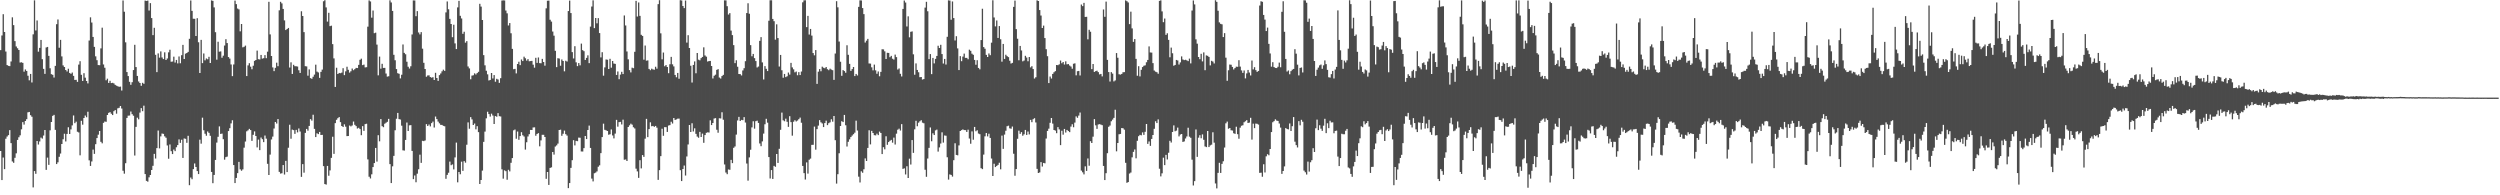 <?xml version="1.0" encoding="UTF-8"?>
<svg xmlns="http://www.w3.org/2000/svg" width="1920" height="150">
  <path d="M0 38.478h1v77.469H0zM1 27.214h1v111.056H1zM2 10.910h1v110.072H2zM3 24.595h1v105.305H3zM4 39.560h1v66.991H4zM5 49.984h1v54.864H5zM6 50.599h1v53.208H6zM7 50.780h1v49.179H7zM8 47.217h1v62.734H8zM9 13.330h1v110.669H9zM10 19.284h1v105.757H10zM11 31.589h1v89.582H11zM12 35.665h1v82.111H12zM13 37.079h1v70.375H13zM14 38.384h1v67.061H14zM15 48.052h1v55.902H15zM16 47.837h1v51.497H16zM17 48.282h1v45.514H17zM18 55.037h1v40.641H18zM19 53.340h1v39.567H19zM20 54.462h1v37.075H20zM21 58.146h1v28.149H21zM22 61.715h1v24.274H22zM23 56.795h1v31.659H23zM24 63.348h1v26.320H24zM25 26.378h1v117.553H25zM26 0.253h1v131.119H26zM27 23.374h1v110.110H27zM28 15.708h1v92.570H28zM29 39.686h1v71.295H29zM30 36.764h1v71.879H30zM31 30.668h1v75.010H31zM32 45.451h1v60.981H32zM33 52.904h1v51.185H33zM34 56.753h1v43.108H34zM35 36.467h1v94.003H35zM36 36.034h1v85.006H36zM37 42.911h1v83.726H37zM38 52.428h1v47.642H38zM39 56.997h1v36.688H39zM40 57.464h1v31.501H40zM41 59.572h1v28.640H41zM42 50.571h1v49.182H42zM43 18.605h1v107.409H43zM44 14.932h1v109.739H44zM45 36.660h1v83.749H45zM46 30.595h1v87.314H46zM47 43.333h1v67.249H47zM48 50.222h1v56.748H48zM49 51.440h1v51.282H49zM50 53.770h1v54.861H50zM51 54.909h1v47.953H51zM52 52.791h1v44.972H52zM53 56.025h1v46.884H53zM54 56.680h1v42.683H54zM55 55.729h1v40.587H55zM56 58.275h1v30.390H56zM57 61.407h1v33.205H57zM58 61.291h1v32.141H58zM59 62.871h1v38.293H59zM60 49.596h1v52.131H60zM61 46.993h1v72.306H61zM62 57.450h1v35.325H62zM63 62.157h1v33.598H63zM64 56.195h1v34.453H64zM65 59.635h1v29.082H65zM66 62.204h1v27.852H66zM67 64.063h1v21.745H67zM68 31.139h1v91.987H68zM69 13.329h1v114.128H69zM70 17.308h1v106.697H70zM71 28.373h1v86.527H71zM72 35.995h1v82.178H72zM73 43.254h1v67.469H73zM74 46.213h1v59.823H74zM75 49.994h1v53.419H75zM76 50.064h1v50.559H76zM77 37.179h1v71.715H77zM78 21.251h1v88.836H78zM79 49.509h1v44.834H79zM80 52.026h1v41.315H80zM81 61.641h1v31.904H81zM82 60.423h1v27.911H82zM83 63.691h1v23.007H83zM84 62.051h1v24.077H84zM85 63.818h1v23.552H85zM86 63.568h1v24.783H86zM87 64.054h1v21.332H87zM88 65.191h1v19.365H88zM89 65.793h1v21.488H89zM90 66.262h1v16.959H90zM91 66.659h1v16.137H91zM92 66.522h1v14.891H92zM93 69.537h1v13.831H93zM94 0.369h1v130.731H94zM95 9.009h1v124.343H95zM96 32.494h1v92.869H96zM97 55.358h1v35.211H97zM98 58.400h1v30.415H98zM99 62.834h1v25.900H99zM100 65.129h1v20.542H100zM101 63.131h1v24.589H101zM102 53.821h1v35.066H102zM103 34.423h1v85.050H103zM104 51.487h1v45.963H104zM105 58.310h1v32.062H105zM106 62.578h1v29.059H106zM107 63.753h1v22.747H107zM108 65.918h1v17.150H108zM109 63.590h1v21.824H109zM110 64.379h1v16.775H110zM111 0.468h1v133.222H111zM112 0.719h1v138.170H112zM113 0.440h1v139.090H113zM114 8.076h1v128.124H114zM115 2.392h1v132.020H115zM116 13.884h1v116.651H116zM117 26.998h1v100.335H117zM118 21.364h1v96.785H118zM119 42.108h1v79.649H119zM120 55.390h1v58.397H120zM121 41.025h1v59.214H121zM122 44.279h1v69.694H122zM123 39.454h1v65.308H123zM124 44.143h1v58.397H124zM125 45.341h1v57.480H125zM126 40.210h1v64.510H126zM127 46.072h1v59.714H127zM128 44.892h1v66.815H128zM129 40.189h1v81.704H129zM130 38.180h1v72.775H130zM131 47.433h1v68.676H131zM132 47.270h1v71.061H132zM133 43.509h1v71.354H133zM134 48.003h1v68.049H134zM135 46.014h1v67.066H135zM136 48.695h1v62.709H136zM137 43.342h1v63.731H137zM138 48.573h1v61.133H138zM139 42.401h1v64.921H139zM140 34.440h1v86.859H140zM141 45.313h1v61.022H141zM142 41.241h1v65.365H142zM143 40.707h1v68.981H143zM144 39.858h1v64.436H144zM145 29.784h1v112.447H145zM146 0.338h1v136.000H146zM147 8.324h1v129.326H147zM148 14.375h1v115.537H148zM149 14.441h1v111.124H149zM150 27.642h1v100.602H150zM151 13.959h1v117.418H151zM152 32.455h1v101.235H152zM153 56.086h1v51.164H153zM154 30.630h1v79.689H154zM155 48.472h1v41.898H155zM156 41.074h1v58.947H156zM157 46.337h1v56.372H157zM158 44.883h1v59.363H158zM159 45.507h1v55.452H159zM160 43.628h1v58.413H160zM161 48.370h1v55.911H161zM162 0.287h1v131.775H162zM163 0.646h1v140.043H163zM164 5.698h1v128.657H164zM165 24.715h1v98.104H165zM166 45.833h1v63.676H166zM167 32.044h1v73.026H167zM168 39.664h1v57.397H168zM169 39.488h1v63.378H169zM170 44.315h1v58.300H170zM171 42.735h1v64.185H171zM172 34.969h1v87.650H172zM173 30.113h1v90.540H173zM174 33.054h1v87.240H174zM175 43.818h1v56.829H175zM176 45.004h1v53.442H176zM177 49.503h1v45.290H177zM178 58.478h1v33.906H178zM179 49.517h1v77.244H179zM180 0.450h1v140.147H180zM181 3.172h1v133.461H181zM182 6.566h1v126.378H182zM183 7.208h1v117.117H183zM184 24.072h1v105.995H184zM185 18.439h1v112.700H185zM186 36.363h1v93.726H186zM187 35.884h1v77.509H187zM188 35.033h1v73.679H188zM189 58.411h1v42.443H189zM190 50.202h1v49.896H190zM191 48.513h1v50.440H191zM192 51.183h1v48.703H192zM193 53.216h1v54.994H193zM194 50.467h1v53.036H194zM195 46.744h1v54.193H195zM196 46.057h1v58.398H196zM197 38.844h1v74.375H197zM198 45.450h1v61.767H198zM199 45.652h1v69.644H199zM200 42.197h1v63.410H200zM201 45.004h1v61.882H201zM202 44.697h1v64.443H202zM203 42.329h1v61.735H203zM204 44.683h1v61.796H204zM205 39.689h1v86.085H205zM206 1.383h1v133.014H206zM207 26.394h1v92.324H207zM208 43.022h1v64.101H208zM209 51.751h1v53.151H209zM210 54.610h1v44.107H210zM211 52.048h1v41.654H211zM212 48.140h1v46.728H212zM213 50.817h1v40.611H213zM214 7.957h1v124.017H214zM215 1.385h1v131.948H215zM216 2.611h1v130.450H216zM217 6.865h1v119.913H217zM218 15.652h1v118.407H218zM219 23.096h1v100.453H219zM220 22.293h1v109.858H220zM221 21.450h1v92.005H221zM222 51.881h1v43.937H222zM223 47.888h1v58.651H223zM224 56.765h1v42.784H224zM225 49.779h1v50.177H225zM226 50.821h1v51.967H226zM227 50.889h1v48.838H227zM228 51.113h1v50.544H228zM229 53.953h1v44.722H229zM230 55.995h1v45.026H230zM231 8.661h1v127.187H231zM232 12.294h1v113.743H232zM233 24.670h1v107.936H233zM234 50.843h1v51.221H234zM235 50.978h1v48.046H235zM236 58.094h1v42.241H236zM237 53.284h1v43.431H237zM238 60.002h1v31.470H238zM239 60.497h1v32.110H239zM240 58.948h1v29.144H240zM241 57.278h1v41.705H241zM242 49.686h1v55.604H242zM243 54.989h1v47.416H243zM244 55.640h1v47.386H244zM245 59.818h1v41.505H245zM246 55.214h1v48.471H246zM247 53.449h1v50.138H247zM248 0.949h1v126.623H248zM249 0.161h1v141.195H249zM250 5.691h1v136.092H250zM251 16.607h1v110.848H251zM252 9.812h1v125.174H252zM253 20.059h1v110.819H253zM254 19.707h1v101.554H254zM255 33.907h1v71.085H255zM256 44.842h1v73.343H256zM257 66.742h1v27.835H257zM258 52.027h1v39.970H258zM259 56.843h1v33.925H259zM260 56.019h1v33.865H260zM261 56.229h1v37.566H261zM262 55.773h1v40.975H262zM263 52.388h1v45.138H263zM264 57.681h1v37.816H264zM265 54.799h1v42.477H265zM266 51.252h1v53.275H266zM267 53.595h1v50.857H267zM268 55.770h1v40.626H268zM269 54.720h1v42.331H269zM270 52.614h1v43.757H270zM271 53.919h1v39.429H271zM272 53.091h1v42.753H272zM273 52.112h1v44.751H273zM274 52.298h1v46.413H274zM275 49.821h1v48.316H275zM276 45.922h1v53.179H276zM277 45.039h1v58.796H277zM278 50.042h1v46.821H278zM279 49.606h1v50.885H279zM280 51.741h1v43.574H280zM281 51.598h1v43.440H281zM282 20.505h1v101.933H282zM283 0.313h1v135.416H283zM284 1.140h1v135.924H284zM285 13.574h1v120.312H285zM286 8.101h1v120.188H286zM287 25.489h1v99.769H287zM288 25.066h1v88.556H288zM289 34.232h1v89.893H289zM290 57.856h1v45.954H290zM291 43.451h1v65.070H291zM292 52.761h1v38.671H292zM293 48.981h1v47.918H293zM294 52.171h1v45.509H294zM295 52.100h1v42.942H295zM296 56.466h1v37.815H296zM297 58.840h1v34.687H297zM298 58.547h1v32.761H298zM299 0.249h1v125.813H299zM300 1.891h1v138.717H300zM301 8.394h1v119.363H301zM302 42.081h1v77.638H302zM303 46.272h1v53.789H303zM304 53.027h1v38.150H304zM305 56.210h1v30.504H305zM306 56.681h1v34.788H306zM307 60.189h1v31.621H307zM308 57.418h1v39.093H308zM309 34.142h1v81.313H309zM310 40.616h1v75.063H310zM311 41.684h1v65.773H311zM312 47.418h1v46.672H312zM313 51.257h1v49.369H313zM314 52.653h1v43.606H314zM315 50.886h1v45.196H315zM316 26.480h1v89.444H316zM317 0.285h1v137.268H317zM318 0.353h1v134.409H318zM319 12.437h1v127.540H319zM320 8.541h1v124.839H320zM321 24.915h1v105.081H321zM322 26.427h1v92.336H322zM323 24.698h1v100.400H323zM324 37.378h1v70.748H324zM325 48.208h1v60.206H325zM326 53.011h1v54.864H326zM327 58.957h1v36.386H327zM328 57.950h1v38.814H328zM329 57.842h1v37.795H329zM330 59.200h1v37.878H330zM331 59.640h1v34.904H331zM332 59.264h1v34.137H332zM333 61.428h1v36.500H333zM334 55.899h1v33.585H334zM335 59.901h1v31.553H335zM336 62.085h1v31.311H336zM337 57.725h1v37.019H337zM338 56.412h1v39.505H338zM339 54.783h1v41.147H339zM340 53.499h1v43.144H340zM341 54.430h1v42.524H341zM342 9.517h1v127.817H342zM343 1.139h1v133.153H343zM344 7.093h1v125.548H344zM345 14.466h1v109.637H345zM346 18.444h1v108.427H346zM347 28.565h1v97.684H347zM348 18.991h1v111.119H348zM349 33.311h1v87.574H349zM350 37.688h1v71.820H350zM351 5.663h1v134.377H351zM352 0.671h1v131.412H352zM353 12.154h1v121.683H353zM354 14.201h1v109.938H354zM355 25.982h1v105.262H355zM356 24.396h1v99.371H356zM357 32.772h1v92.145H357zM358 31.583h1v79.584H358zM359 51.055h1v42.955H359zM360 52.519h1v46.373H360zM361 60.881h1v29.096H361zM362 58.083h1v33.593H362zM363 57.817h1v38.181H363zM364 56.333h1v38.535H364zM365 57.188h1v42.131H365zM366 56.137h1v40.764H366zM367 55.142h1v46.328H367zM368 2.905h1v138.391H368zM369 5.062h1v133.200H369zM370 15.361h1v115.675H370zM371 42.358h1v66.613H371zM372 50.153h1v50.897H372zM373 54.344h1v36.531H373zM374 57.093h1v28.700H374zM375 61.804h1v25.796H375zM376 61.373h1v28.160H376zM377 56.044h1v31.231H377zM378 60.254h1v28.476H378zM379 57.648h1v37.584H379zM380 62.752h1v26.387H380zM381 60.496h1v29.152H381zM382 61.055h1v25.823H382zM383 63.626h1v25.597H383zM384 60.042h1v29.390H384zM385 0.389h1v129.645H385zM386 0.232h1v137.010H386zM387 0.351h1v130.480H387zM388 8.068h1v123.420H388zM389 10.258h1v127.792H389zM390 19.558h1v110.834H390zM391 17.714h1v113.929H391zM392 25.524h1v99.511H392zM393 37.532h1v83.852H393zM394 53.167h1v46.937H394zM395 52.908h1v46.586H395zM396 56.380h1v50.173H396zM397 49.133h1v51.860H397zM398 47.405h1v59.937H398zM399 49.998h1v54.516H399zM400 45.663h1v55.891H400zM401 46.915h1v56.971H401zM402 43.505h1v61.341H402zM403 44.746h1v70.144H403zM404 46.559h1v62.716H404zM405 45.432h1v59.396H405zM406 47.076h1v56.001H406zM407 46.899h1v52.899H407zM408 46.751h1v53.095H408zM409 49.650h1v48.221H409zM410 51.968h1v45.845H410zM411 44.376h1v59.846H411zM412 48.267h1v54.606H412zM413 44.122h1v58.101H413zM414 48.475h1v63.884H414zM415 48.571h1v59.251H415zM416 45.225h1v58.307H416zM417 47.612h1v55.930H417zM418 50.447h1v54.788H418zM419 6.391h1v130.917H419zM420 0.566h1v131.521H420zM421 0.476h1v141.572H421zM422 15.145h1v113.827H422zM423 16.615h1v111.914H423zM424 24.206h1v92.540H424zM425 27.411h1v91.343H425zM426 39.029h1v73.504H426zM427 51.574h1v60.098H427zM428 44.707h1v65.586H428zM429 44.970h1v54.846H429zM430 50.502h1v49.104H430zM431 45.688h1v58.622H431zM432 46.842h1v55.866H432zM433 54.800h1v45.496H433zM434 46.652h1v56.435H434zM435 47.280h1v56.843H435zM436 8.524h1v135.962H436zM437 0.456h1v140.144H437zM438 10.052h1v118.877H438zM439 40.035h1v83.000H439zM440 44.880h1v62.811H440zM441 35.457h1v76.190H441zM442 47.856h1v60.306H442zM443 50.776h1v57.657H443zM444 48.419h1v57.276H444zM445 50.184h1v55.574H445zM446 33.498h1v82.822H446zM447 38.494h1v77.861H447zM448 39.341h1v74.420H448zM449 46.038h1v58.428H449zM450 44.424h1v62.356H450zM451 42.518h1v57.345H451zM452 48.477h1v48.001H452zM453 20.451h1v93.151H453zM454 5.041h1v132.114H454zM455 0.238h1v139.098H455zM456 21.584h1v111.480H456zM457 13.849h1v118.684H457zM458 17.914h1v113.733H458zM459 13.928h1v114.134H459zM460 25.372h1v101.589H460zM461 44.103h1v73.486H461zM462 40.073h1v65.206H462zM463 58.099h1v36.862H463zM464 51.784h1v47.883H464zM465 45.687h1v54.426H465zM466 45.873h1v54.746H466zM467 53.009h1v50.468H467zM468 45.139h1v57.955H468zM469 51.961h1v47.459H469zM470 46.867h1v57.147H470zM471 48.769h1v57.525H471zM472 49.066h1v53.524H472zM473 57.569h1v34.503H473zM474 54.890h1v42.379H474zM475 60.824h1v32.987H475zM476 57.280h1v36.307H476zM477 55.133h1v40.440H477zM478 56.893h1v35.016H478zM479 11.888h1v110.783H479zM480 19.566h1v102.906H480zM481 39.543h1v84.124H481zM482 45.583h1v51.953H482zM483 53.852h1v42.413H483zM484 55.582h1v39.385H484zM485 51.991h1v43.741H485zM486 52.373h1v45.372H486zM487 39.771h1v58.894H487zM488 0.667h1v128.872H488zM489 12.690h1v118.966H489zM490 1.916h1v134.686H490zM491 12.180h1v110.870H491zM492 26.731h1v102.606H492zM493 27.606h1v91.506H493zM494 45.828h1v74.638H494zM495 34.953h1v71.520H495zM496 46.572h1v44.727H496zM497 46.362h1v58.963H497zM498 52.936h1v46.213H498zM499 53.930h1v40.030H499zM500 52.721h1v44.257H500zM501 53.277h1v43.439H501zM502 53.573h1v43.878H502zM503 51.241h1v45.480H503zM504 52.732h1v45.295H504zM505 3.194h1v134.941H505zM506 0.169h1v130.493H506zM507 25.595h1v94.292H507zM508 45.574h1v53.275H508zM509 40.320h1v63.962H509zM510 50.880h1v46.757H510zM511 49.996h1v47.709H511zM512 51.443h1v49.905H512zM513 56.197h1v40.218H513zM514 49.345h1v46.753H514zM515 43.656h1v49.821H515zM516 49.409h1v45.446H516zM517 51.006h1v39.600H517zM518 57.548h1v34.548H518zM519 59.364h1v32.309H519zM520 56.036h1v35.085H520zM521 60.448h1v30.617H521zM522 0.176h1v130.537H522zM523 0.350h1v138.732H523zM524 4.607h1v125.192H524zM525 6.238h1v120.901H525zM526 0.417h1v134.396H526zM527 32.727h1v87.455H527zM528 27.056h1v83.896H528zM529 36.882h1v59.127H529zM530 50.509h1v50.880H530zM531 63.375h1v31.312H531zM532 49.861h1v51.096H532zM533 47.143h1v51.399H533zM534 56.260h1v46.569H534zM535 40.722h1v64.184H535zM536 45.831h1v59.957H536zM537 46.349h1v54.943H537zM538 44.660h1v60.537H538zM539 43.707h1v58.912H539zM540 36.338h1v73.350H540zM541 42.614h1v61.114H541zM542 43.531h1v58.482H542zM543 47.253h1v54.366H543zM544 46.915h1v54.891H544zM545 46.775h1v45.630H545zM546 50.709h1v45.363H546zM547 60.258h1v34.206H547zM548 58.172h1v32.854H548zM549 57.346h1v33.361H549zM550 53.676h1v45.980H550zM551 53.087h1v48.877H551zM552 59.527h1v31.318H552zM553 60.300h1v30.661H553zM554 58.433h1v27.789H554zM555 57.473h1v34.478H555zM556 0.262h1v126.025H556zM557 0.316h1v132.191H557zM558 4.751h1v129.009H558zM559 11.166h1v118.971H559zM560 10.103h1v120.291H560zM561 23.524h1v99.248H561zM562 26.963h1v98.326H562zM563 34.685h1v78.833H563zM564 48.469h1v63.999H564zM565 46.263h1v57.092H565zM566 51.249h1v41.264H566zM567 56.819h1v32.939H567zM568 56.918h1v35.988H568zM569 57.939h1v34.143H569zM570 54.137h1v38.171H570zM571 52.353h1v37.594H571zM572 47.022h1v47.100H572zM573 10.035h1v115.537H573zM574 2.508h1v136.225H574zM575 10.569h1v110.298H575zM576 34.671h1v80.327H576zM577 43.216h1v54.637H577zM578 41.425h1v51.701H578zM579 44.641h1v54.172H579zM580 46.892h1v46.204H580zM581 51.830h1v40.865H581zM582 51.078h1v43.314H582zM583 31.394h1v78.789H583zM584 28.518h1v83.761H584zM585 47.907h1v60.698H585zM586 61.025h1v41.560H586zM587 50.773h1v44.678H587zM588 52.849h1v38.397H588zM589 54.590h1v39.634H589zM590 15.947h1v104.655H590zM591 0.228h1v136.818H591zM592 0.227h1v130.399H592zM593 14.557h1v122.889H593zM594 16.260h1v111.122H594zM595 30.464h1v97.660H595zM596 18.712h1v99.563H596zM597 29.246h1v95.909H597zM598 51.116h1v63.180H598zM599 42.205h1v57.485H599zM600 53.939h1v32.561H600zM601 59.718h1v32.698H601zM602 56.796h1v36.321H602zM603 59.245h1v31.906H603zM604 58.586h1v34.942H604zM605 55.732h1v41.719H605zM606 57.294h1v31.972H606zM607 48.265h1v45.515H607zM608 51.778h1v52.424H608zM609 53.254h1v40.251H609zM610 55.539h1v36.772H610zM611 54.916h1v38.351H611zM612 57.821h1v34.773H612zM613 55.387h1v36.166H613zM614 57.626h1v32.697H614zM615 54.961h1v39.303H615zM616 1.776h1v125.652H616zM617 0.265h1v132.679H617zM618 0.218h1v137.680H618zM619 20.818h1v103.921H619zM620 12.170h1v121.144H620zM621 26.500h1v96.179H621zM622 22.207h1v99.600H622zM623 27.323h1v83.918H623zM624 40.772h1v70.419H624zM625 42.487h1v54.723H625zM626 38.465h1v76.481H626zM627 64.414h1v34.767H627zM628 55.019h1v41.439H628zM629 53.055h1v39.186H629zM630 54.737h1v39.218H630zM631 51.182h1v43.645H631zM632 52.021h1v45.575H632zM633 52.410h1v42.081H633zM634 51.437h1v41.248H634zM635 53.127h1v42.965H635zM636 53.927h1v40.668H636zM637 52.751h1v41.223H637zM638 53.469h1v38.105H638zM639 53.906h1v39.511H639zM640 61.349h1v27.752H640zM641 41.121h1v66.538H641zM642 0.942h1v140.047H642zM643 5.606h1v128.159H643zM644 31.914h1v85.783H644zM645 47.418h1v49.357H645zM646 58.220h1v34.848H646zM647 53.787h1v39.938H647zM648 54.598h1v33.670H648zM649 55.881h1v40.346H649zM650 34.757h1v77.794H650zM651 42.078h1v66.814H651zM652 49.067h1v57.952H652zM653 54.427h1v50.836H653zM654 53.065h1v51.008H654zM655 51.438h1v51.633H655zM656 58.436h1v43.465H656zM657 56.764h1v35.915H657zM658 57.949h1v42.302H658zM659 5.254h1v130.409H659zM660 0.252h1v139.898H660zM661 0.333h1v131.248H661zM662 6.181h1v126.498H662zM663 10.835h1v119.185H663zM664 32.640h1v89.008H664zM665 31.221h1v92.419H665zM666 29.828h1v83.797H666zM667 48.732h1v51.306H667zM668 48.840h1v62.072H668zM669 51.694h1v48.800H669zM670 54.004h1v48.162H670zM671 49.635h1v54.179H671zM672 54.005h1v49.989H672zM673 56.605h1v46.031H673zM674 54.877h1v48.895H674zM675 58.566h1v42.480H675zM676 55.197h1v46.968H676zM677 37.819h1v80.491H677zM678 37.947h1v75.100H678zM679 39.425h1v75.258H679zM680 45.300h1v59.351H680zM681 40.574h1v70.635H681zM682 40.665h1v68.445H682zM683 43.907h1v64.206H683zM684 42.885h1v64.552H684zM685 45.118h1v64.434H685zM686 45.780h1v59.892H686zM687 41.922h1v69.066H687zM688 43.878h1v58.789H688zM689 53.378h1v46.234H689zM690 52.560h1v46.244H690zM691 56.659h1v43.595H691zM692 58.700h1v36.625H692zM693 6.855h1v122.834H693zM694 0.411h1v128.859H694zM695 1.922h1v132.089H695zM696 20.313h1v107.381H696zM697 12.527h1v124.168H697zM698 28.694h1v93.148H698zM699 24.434h1v101.952H699zM700 24.110h1v83.470H700zM701 41.746h1v75.647H701zM702 57.414h1v41.903H702zM703 48.705h1v44.060H703zM704 53.686h1v43.283H704zM705 55.513h1v38.716H705zM706 59.300h1v33.818H706zM707 59.159h1v33.157H707zM708 61.073h1v33.127H708zM709 60.703h1v33.963H709zM710 5.860h1v124.492H710zM711 1.361h1v134.421H711zM712 8.666h1v113.095H712zM713 45.438h1v68.115H713zM714 41.519h1v56.358H714zM715 56.958h1v51.551H715zM716 44.482h1v57.895H716zM717 48.680h1v55.025H717zM718 45.205h1v54.939H718zM719 42.975h1v56.554H719zM720 35.116h1v81.302H720zM721 36.861h1v76.344H721zM722 34.405h1v75.806H722zM723 41.500h1v60.127H723zM724 48.805h1v60.708H724zM725 45.273h1v58.779H725zM726 49.549h1v54.675H726zM727 28.251h1v92.521H727zM728 0.268h1v137.656H728zM729 0.450h1v133.505H729zM730 15.161h1v119.176H730zM731 1.130h1v134.477H731zM732 13.879h1v109.135H732zM733 31.066h1v78.945H733zM734 27.796h1v91.215H734zM735 37.192h1v82.108H735zM736 53.814h1v57.858H736zM737 43.087h1v57.524H737zM738 47.017h1v52.949H738zM739 43.489h1v55.869H739zM740 41.191h1v58.700H740zM741 44.462h1v55.485H741zM742 44.464h1v56.846H742zM743 45.532h1v54.030H743zM744 38.128h1v68.259H744zM745 39.019h1v71.346H745zM746 41.230h1v59.699H746zM747 42.090h1v65.209H747zM748 46.030h1v51.451H748zM749 49.733h1v51.072H749zM750 46.242h1v53.824H750zM751 52.182h1v50.379H751zM752 53.244h1v49.807H752zM753 30.764h1v98.413H753zM754 6.715h1v123.170H754zM755 36.165h1v82.555H755zM756 37.429h1v67.300H756zM757 42.159h1v59.976H757zM758 43.761h1v60.978H758zM759 41.057h1v61.662H759zM760 42.396h1v63.554H760zM761 32.769h1v88.969H761zM762 0.226h1v134.948H762zM763 13.413h1v112.340H763zM764 20.292h1v108.001H764zM765 15.722h1v111.697H765zM766 29.148h1v97.470H766zM767 20.019h1v104.976H767zM768 30.181h1v99.851H768zM769 47.379h1v56.764H769zM770 33.725h1v80.581H770zM771 45.249h1v58.104H771zM772 42.034h1v58.390H772zM773 43.175h1v53.771H773zM774 43.871h1v52.620H774zM775 46.648h1v51.918H775zM776 48.809h1v50.038H776zM777 48.275h1v48.878H777zM778 5.295h1v112.775H778zM779 0.469h1v134.509H779zM780 22.353h1v107.472H780zM781 29.748h1v76.861H781zM782 46.268h1v54.087H782zM783 35.262h1v67.536H783zM784 38.735h1v62.719H784zM785 47.093h1v57.175H785zM786 46.468h1v56.684H786zM787 42.871h1v56.940H787zM788 44.174h1v59.467H788zM789 47.033h1v53.982H789zM790 43.793h1v59.426H790zM791 51.761h1v40.300H791zM792 50.857h1v43.001H792zM793 53.054h1v38.511H793zM794 60.313h1v30.471H794zM795 59.347h1v34.683H795zM796 0.230h1v129.451H796zM797 0.782h1v132.105H797zM798 7.723h1v124.705H798zM799 11.907h1v112.633H799zM800 21.499h1v106.377H800zM801 19.659h1v105.465H801zM802 29.249h1v96.167H802zM803 37.804h1v68.611H803zM804 43.180h1v57.355H804zM805 63.780h1v35.015H805zM806 58.773h1v35.537H806zM807 60.317h1v30.303H807zM808 56.795h1v38.115H808zM809 55.523h1v44.331H809zM810 54.633h1v45.667H810zM811 49.915h1v52.402H811zM812 50.088h1v47.575H812zM813 49.414h1v49.969H813zM814 46.474h1v64.965H814zM815 48.575h1v51.853H815zM816 47.622h1v55.802H816zM817 49.587h1v49.425H817zM818 47.126h1v54.648H818zM819 49.405h1v50.400H819zM820 49.190h1v51.474H820zM821 50.340h1v51.126H821zM822 51.092h1v46.129H822zM823 52.808h1v42.633H823zM824 48.957h1v48.763H824zM825 48.631h1v45.548H825zM826 57.856h1v31.559H826zM827 54.697h1v35.755H827zM828 54.461h1v34.295H828zM829 57.970h1v28.475H829zM830 3.500h1v127.544H830zM831 4.693h1v127.671H831zM832 2.191h1v131.737H832zM833 13.029h1v114.737H833zM834 12.882h1v118.412H834zM835 30.204h1v91.516H835zM836 22.883h1v104.396H836zM837 24.381h1v84.060H837zM838 53.072h1v56.737H838zM839 49.164h1v55.802H839zM840 55.243h1v36.266H840zM841 54.642h1v41.600H841zM842 54.256h1v44.707H842zM843 55.417h1v40.192H843zM844 57.127h1v38.227H844zM845 56.775h1v38.910H845zM846 58.692h1v37.452H846zM847 7.247h1v120.192H847zM848 12.878h1v125.435H848zM849 1.238h1v131.782H849zM850 45.978h1v71.681H850zM851 55.341h1v42.034H851zM852 62.630h1v33.791H852zM853 55.378h1v37.770H853zM854 56.532h1v35.335H854zM855 62.498h1v28.001H855zM856 61.740h1v22.553H856zM857 40.735h1v75.498H857zM858 44.334h1v65.466H858zM859 57.061h1v46.067H859zM860 57.306h1v45.540H860zM861 56.768h1v41.564H861zM862 55.519h1v42.987H862zM863 55.421h1v44.162H863zM864 0.284h1v124.765H864zM865 0.924h1v139.465H865zM866 1.887h1v137.918H866zM867 18.539h1v114.755H867zM868 8.940h1v123.554H868zM869 21.788h1v99.018H869zM870 32.151h1v84.467H870zM871 30.002h1v84.802H871zM872 45.202h1v76.405H872zM873 58.162h1v49.997H873zM874 50.856h1v53.760H874zM875 58.668h1v44.926H875zM876 53.601h1v50.330H876zM877 51.491h1v50.166H877zM878 50.473h1v53.121H878zM879 50.179h1v51.048H879zM880 47.843h1v47.380H880zM881 46.036h1v64.432H881zM882 35.655h1v72.978H882zM883 40.293h1v71.756H883zM884 40.403h1v66.301H884zM885 48.461h1v55.200H885zM886 54.185h1v44.730H886zM887 55.062h1v38.060H887zM888 55.468h1v39.068H888zM889 56.620h1v35.086H889zM890 0.667h1v128.926H890zM891 0.260h1v135.228H891zM892 8.740h1v124.365H892zM893 17.067h1v104.023H893zM894 14.217h1v112.627H894zM895 26.779h1v92.174H895zM896 25.536h1v96.938H896zM897 30.621h1v86.680H897zM898 43.991h1v64.124H898zM899 36.567h1v72.878H899zM900 40.902h1v60.466H900zM901 50.459h1v45.835H901zM902 49.894h1v50.931H902zM903 46.026h1v54.290H903zM904 46.445h1v51.566H904zM905 49.538h1v55.232H905zM906 47.899h1v55.443H906zM907 43.299h1v59.591H907zM908 45.662h1v63.339H908zM909 46.196h1v62.375H909zM910 45.856h1v60.462H910zM911 46.354h1v58.450H911zM912 46.937h1v51.182H912zM913 44.981h1v59.992H913zM914 48.666h1v57.190H914zM915 8.073h1v114.565H915zM916 0.351h1v142.071H916zM917 3.362h1v135.737H917zM918 30.230h1v69.198H918zM919 33.523h1v86.968H919zM920 43.769h1v61.943H920zM921 45.473h1v58.378H921zM922 41.311h1v64.888H922zM923 47.150h1v56.049H923zM924 40.221h1v67.160H924zM925 53.926h1v58.558H925zM926 42.530h1v70.450H926zM927 42.879h1v57.719H927zM928 43.727h1v69.229H928zM929 50.225h1v61.466H929zM930 46.676h1v64.409H930zM931 47.284h1v54.322H931zM932 48.740h1v60.837H932zM933 0.188h1v140.706H933zM934 1.426h1v143.282H934zM935 8.248h1v124.521H935zM936 17.177h1v107.835H936zM937 18.343h1v114.453H937zM938 18.708h1v107.133H938zM939 28.453h1v95.376H939zM940 25.446h1v87.844H940zM941 44.279h1v50.428H941zM942 62.045h1v31.352H942zM943 53.980h1v44.891H943zM944 49.546h1v48.753H944zM945 49.739h1v50.290H945zM946 51.413h1v48.819H946zM947 53.347h1v48.999H947zM948 52.260h1v50.526H948zM949 51.197h1v46.145H949zM950 51.314h1v51.769H950zM951 46.257h1v60.305H951zM952 51.137h1v46.934H952zM953 54.076h1v42.499H953zM954 55.954h1v40.233H954zM955 54.136h1v39.787H955zM956 60.194h1v32.927H956zM957 56.376h1v35.908H957zM958 53.708h1v40.780H958zM959 55.728h1v38.425H959zM960 57.980h1v32.471H960zM961 46.506h1v60.712H961zM962 53.319h1v41.643H962zM963 51.606h1v46.784H963zM964 53.878h1v41.039H964zM965 55.215h1v39.866H965zM966 54.470h1v41.201H966zM967 4.247h1v128.522H967zM968 0.964h1v131.621H968zM969 1.388h1v134.328H969zM970 11.471h1v114.690H970zM971 15.053h1v117.395H971zM972 23.863h1v96.204H972zM973 21.212h1v97.219H973zM974 33.703h1v85.551H974zM975 41.084h1v73.337H975zM976 51.210h1v50.238H976zM977 47.769h1v46.118H977zM978 51.520h1v41.495H978zM979 52.148h1v39.493H979zM980 52.295h1v40.322H980zM981 51.273h1v41.579H981zM982 48.064h1v46.822H982zM983 51.677h1v46.341H983zM984 9.062h1v124.449H984zM985 0.977h1v130.335H985zM986 24.399h1v103.404H986zM987 45.284h1v53.056H987zM988 54.940h1v44.199H988zM989 54.123h1v45.264H989zM990 57.040h1v37.774H990zM991 54.636h1v45.950H991zM992 53.524h1v43.418H992zM993 52.943h1v36.954H993zM994 37.772h1v71.029H994zM995 41.231h1v70.212H995zM996 49.689h1v63.540H996zM997 57.914h1v35.121H997zM998 52.188h1v44.091H998zM999 51.816h1v40.179H999zM1000 55.664h1v37.838H1000zM1001 0.208h1v130.809H1001zM1002 0.324h1v131.953H1002zM1003 2.085h1v131.943H1003zM1004 16.758h1v107.350H1004zM1005 14.293h1v117.509H1005zM1006 23.749h1v100.848H1006zM1007 19.958h1v103.069H1007zM1008 29.915h1v83.894H1008zM1009 46.859h1v69.876H1009zM1010 58.339h1v40.160H1010zM1011 53.575h1v38.301H1011zM1012 51.903h1v48.026H1012zM1013 50.193h1v46.012H1013zM1014 49.574h1v49.250H1014zM1015 52.860h1v47.637H1015zM1016 50.182h1v46.339H1016zM1017 46.392h1v44.850H1017zM1018 49.250h1v52.993H1018zM1019 53.636h1v41.008H1019zM1020 59.324h1v39.063H1020zM1021 59.622h1v33.122H1021zM1022 56.927h1v37.110H1022zM1023 54.493h1v39.434H1023zM1024 60.286h1v42.086H1024zM1025 53.396h1v47.159H1025zM1026 51.331h1v48.950H1026zM1027 8.003h1v112.271H1027zM1028 30.662h1v96.898H1028zM1029 38.676h1v82.722H1029zM1030 45.959h1v56.759H1030zM1031 52.836h1v50.302H1031zM1032 46.553h1v56.547H1032zM1033 47.976h1v52.411H1033zM1034 46.331h1v52.696H1034zM1035 37.401h1v91.213H1035zM1036 0.215h1v129.117H1036zM1037 3.195h1v130.384H1037zM1038 21.841h1v113.966H1038zM1039 13.628h1v114.189H1039zM1040 27.606h1v96.750H1040zM1041 26.502h1v89.173H1041zM1042 39.758h1v80.083H1042zM1043 53.487h1v56.469H1043zM1044 47.395h1v58.825H1044zM1045 51.100h1v45.909H1045zM1046 55.255h1v42.423H1046zM1047 56.495h1v36.648H1047zM1048 53.338h1v42.175H1048zM1049 54.086h1v40.420H1049zM1050 58.818h1v34.228H1050zM1051 55.744h1v41.511H1051zM1052 0.406h1v132.393H1052zM1053 12.306h1v115.922H1053zM1054 20.124h1v107.961H1054zM1055 34.681h1v79.889H1055zM1056 49.496h1v60.701H1056zM1057 35.777h1v66.862H1057zM1058 36.226h1v65.168H1058zM1059 38.088h1v61.936H1059zM1060 37.786h1v61.942H1060zM1061 34.954h1v68.132H1061zM1062 32.198h1v65.205H1062zM1063 38.652h1v69.643H1063zM1064 35.413h1v64.810H1064zM1065 36.908h1v62.337H1065zM1066 55.509h1v45.136H1066zM1067 37.701h1v61.730H1067zM1068 38.138h1v57.675H1068zM1069 40.568h1v66.482H1069zM1070 0.882h1v141.353H1070zM1071 0.704h1v127.552H1071zM1072 10.191h1v127.929H1072zM1073 16.403h1v113.739H1073zM1074 28.293h1v97.183H1074zM1075 28.877h1v92.439H1075zM1076 38.068h1v80.825H1076zM1077 41.451h1v68.498H1077zM1078 51.170h1v43.857H1078zM1079 62.835h1v26.408H1079zM1080 59.922h1v29.536H1080zM1081 57.025h1v29.674H1081zM1082 58.341h1v33.737H1082zM1083 59.682h1v36.118H1083zM1084 54.672h1v43.199H1084zM1085 53.626h1v37.101H1085zM1086 59.745h1v34.769H1086zM1087 54.644h1v44.662H1087zM1088 39.304h1v62.112H1088zM1089 50.775h1v43.204H1089zM1090 51.871h1v42.364H1090zM1091 53.227h1v46.230H1091zM1092 48.514h1v45.947H1092zM1093 47.944h1v41.468H1093zM1094 49.797h1v48.991H1094zM1095 53.433h1v41.428H1095zM1096 47.280h1v51.209H1096zM1097 45.004h1v46.989H1097zM1098 39.609h1v61.920H1098zM1099 56.855h1v46.674H1099zM1100 41.269h1v56.900H1100zM1101 40.976h1v55.768H1101zM1102 47.649h1v56.364H1102zM1103 51.422h1v52.382H1103zM1104 5.631h1v131.770H1104zM1105 0.237h1v138.810H1105zM1106 5.164h1v124.737H1106zM1107 4.877h1v126.545H1107zM1108 4.837h1v129.393H1108zM1109 32.688h1v88.521H1109zM1110 36.413h1v80.576H1110zM1111 42.422h1v62.770H1111zM1112 55.484h1v48.651H1112zM1113 64.969h1v29.667H1113zM1114 55.906h1v34.524H1114zM1115 49.323h1v46.221H1115zM1116 53.352h1v47.429H1116zM1117 62.829h1v37.359H1117zM1118 51.069h1v47.693H1118zM1119 44.807h1v48.458H1119zM1120 46.677h1v51.230H1120zM1121 12.873h1v119.227H1121zM1122 0.285h1v133.273H1122zM1123 18.695h1v104.226H1123zM1124 43.948h1v59.635H1124zM1125 43.613h1v57.453H1125zM1126 54.550h1v51.620H1126zM1127 50.322h1v51.772H1127zM1128 52.805h1v47.052H1128zM1129 54.267h1v43.435H1129zM1130 53.626h1v48.962H1130zM1131 28.097h1v87.864H1131zM1132 32.743h1v72.665H1132zM1133 45.722h1v60.515H1133zM1134 57.989h1v44.270H1134zM1135 46.767h1v52.482H1135zM1136 50.958h1v48.705H1136zM1137 53.135h1v44.647H1137zM1138 0.501h1v126.031H1138zM1139 1.509h1v134.256H1139zM1140 0.435h1v137.780H1140zM1141 18.867h1v101.155H1141zM1142 20.400h1v109.957H1142zM1143 26.049h1v102.895H1143zM1144 14.423h1v114.976H1144zM1145 23.515h1v86.621H1145zM1146 33.941h1v83.490H1146zM1147 60.842h1v39.653H1147zM1148 47.782h1v42.182H1148zM1149 53.589h1v36.349H1149zM1150 49.001h1v40.556H1150zM1151 47.823h1v44.294H1151zM1152 55.381h1v36.883H1152zM1153 50.691h1v42.837H1153zM1154 48.040h1v42.939H1154zM1155 49.014h1v54.962H1155zM1156 54.228h1v42.819H1156zM1157 48.361h1v49.097H1157zM1158 51.514h1v45.798H1158zM1159 51.091h1v44.140H1159zM1160 58.349h1v36.392H1160zM1161 50.442h1v44.091H1161zM1162 52.965h1v42.725H1162zM1163 51.563h1v39.311H1163zM1164 0.294h1v127.437H1164zM1165 10.335h1v122.451H1165zM1166 0.277h1v135.367H1166zM1167 11.930h1v116.080H1167zM1168 24.193h1v107.012H1168zM1169 23.684h1v98.761H1169zM1170 37.457h1v84.110H1170zM1171 31.244h1v75.943H1171zM1172 33.251h1v92.131H1172zM1173 0.470h1v143.685H1173zM1174 6.886h1v127.114H1174zM1175 20.836h1v116.316H1175zM1176 19.296h1v111.869H1176zM1177 25.390h1v100.613H1177zM1178 19.855h1v100.079H1178zM1179 27.166h1v101.252H1179zM1180 40.783h1v79.841H1180zM1181 41.873h1v60.606H1181zM1182 55.287h1v39.196H1182zM1183 58.969h1v33.791H1183zM1184 58.200h1v33.619H1184zM1185 60.515h1v30.532H1185zM1186 58.381h1v35.157H1186zM1187 60.365h1v30.594H1187zM1188 60.907h1v31.292H1188zM1189 9.957h1v112.824H1189zM1190 1.314h1v138.825H1190zM1191 2.359h1v132.586H1191zM1192 38.787h1v72.630H1192zM1193 41.104h1v58.308H1193zM1194 49.996h1v45.011H1194zM1195 49.007h1v48.091H1195zM1196 46.255h1v51.314H1196zM1197 50.998h1v39.784H1197zM1198 36.484h1v73.655H1198zM1199 44.080h1v65.925H1199zM1200 44.464h1v64.573H1200zM1201 46.513h1v60.699H1201zM1202 50.727h1v59.138H1202zM1203 52.861h1v50.515H1203zM1204 52.937h1v55.743H1204zM1205 52.860h1v47.194H1205zM1206 20.379h1v76.665H1206zM1207 18.191h1v111.056H1207zM1208 17.807h1v119.731H1208zM1209 20.649h1v85.531H1209zM1210 48.350h1v66.570H1210zM1211 50.896h1v63.772H1211zM1212 55.030h1v53.074H1212zM1213 55.013h1v53.720H1213zM1214 54.098h1v49.914H1214zM1215 52.833h1v52.191H1215zM1216 52.569h1v53.578H1216zM1217 52.885h1v53.485H1217zM1218 53.600h1v52.610H1218zM1219 52.624h1v47.044H1219zM1220 53.084h1v47.219H1220zM1221 53.882h1v48.559H1221zM1222 56.133h1v41.036H1222zM1223 57.843h1v39.086H1223zM1224 52.824h1v50.785H1224zM1225 49.034h1v56.929H1225zM1226 48.805h1v50.422H1226zM1227 47.863h1v50.869H1227zM1228 42.744h1v55.204H1228zM1229 42.986h1v52.849H1229zM1230 39.335h1v57.461H1230zM1231 41.940h1v58.106H1231zM1232 41.074h1v57.574H1232zM1233 44.306h1v53.031H1233zM1234 42.171h1v62.355H1234zM1235 40.346h1v69.859H1235zM1236 45.066h1v61.471H1236zM1237 51.329h1v57.618H1237zM1238 51.593h1v61.516H1238zM1239 51.885h1v56.979H1239zM1240 52.693h1v56.255H1240zM1241 18.051h1v102.318H1241zM1242 45.660h1v70.536H1242zM1243 30.659h1v75.150H1243zM1244 47.355h1v56.357H1244zM1245 51.504h1v46.526H1245zM1246 49.455h1v51.679H1246zM1247 52.053h1v47.684H1247zM1248 55.095h1v47.093H1248zM1249 53.644h1v47.861H1249zM1250 55.087h1v45.635H1250zM1251 51.141h1v48.936H1251zM1252 52.946h1v46.494H1252zM1253 55.500h1v45.394H1253zM1254 54.870h1v44.487H1254zM1255 56.669h1v42.605H1255zM1256 57.521h1v41.524H1256zM1257 57.104h1v44.946H1257zM1258 17.197h1v113.167H1258zM1259 14.134h1v109.194H1259zM1260 41.942h1v61.466H1260zM1261 45.556h1v57.954H1261zM1262 53.172h1v45.519H1262zM1263 50.360h1v48.642H1263zM1264 53.835h1v41.248H1264zM1265 51.238h1v43.636H1265zM1266 53.489h1v41.766H1266zM1267 35.595h1v61.655H1267zM1268 34.107h1v85.443H1268zM1269 36.429h1v76.664H1269zM1270 50.214h1v59.525H1270zM1271 53.437h1v46.094H1271zM1272 55.349h1v39.017H1272zM1273 55.934h1v34.144H1273zM1274 55.447h1v36.000H1274zM1275 31.442h1v87.464H1275zM1276 20.198h1v99.156H1276zM1277 31.460h1v80.144H1277zM1278 43.247h1v60.369H1278zM1279 46.898h1v51.345H1279zM1280 48.663h1v49.516H1280zM1281 46.087h1v48.863H1281zM1282 49.417h1v44.020H1282zM1283 51.360h1v41.859H1283zM1284 47.773h1v46.478H1284zM1285 45.687h1v48.312H1285zM1286 46.254h1v49.543H1286zM1287 43.398h1v55.567H1287zM1288 46.784h1v52.511H1288zM1289 45.822h1v56.031H1289zM1290 45.832h1v59.381H1290zM1291 44.227h1v59.046H1291zM1292 40.340h1v66.130H1292zM1293 39.946h1v66.634H1293zM1294 42.708h1v60.877H1294zM1295 48.067h1v56.133H1295zM1296 46.738h1v54.861H1296zM1297 46.474h1v56.586H1297zM1298 49.862h1v52.369H1298zM1299 48.724h1v54.035H1299zM1300 29.206h1v73.761H1300zM1301 13.905h1v107.903H1301zM1302 44.516h1v72.108H1302zM1303 34.097h1v71.863H1303zM1304 40.441h1v66.936H1304zM1305 45.740h1v57.081H1305zM1306 47.329h1v50.752H1306zM1307 51.853h1v44.083H1307zM1308 54.270h1v40.797H1308zM1309 52.531h1v40.764H1309zM1310 37.742h1v72.794H1310zM1311 37.858h1v55.378H1311zM1312 56.092h1v34.811H1312zM1313 58.221h1v36.412H1313zM1314 58.176h1v35.896H1314zM1315 53.041h1v40.598H1315zM1316 49.706h1v46.434H1316zM1317 48.296h1v46.961H1317zM1318 51.782h1v40.829H1318zM1319 48.095h1v45.488H1319zM1320 48.021h1v46.628H1320zM1321 47.096h1v45.011H1321zM1322 48.215h1v47.603H1322zM1323 47.804h1v48.493H1323zM1324 51.042h1v47.843H1324zM1325 52.930h1v44.806H1325zM1326 32.280h1v89.539H1326zM1327 38.505h1v76.355H1327zM1328 40.885h1v64.939H1328zM1329 49.606h1v53.960H1329zM1330 55.624h1v43.566H1330zM1331 58.522h1v42.433H1331zM1332 56.397h1v43.836H1332zM1333 58.785h1v34.182H1333zM1334 59.298h1v34.479H1334zM1335 61.113h1v31.903H1335zM1336 60.655h1v31.168H1336zM1337 55.385h1v42.395H1337zM1338 55.055h1v41.081H1338zM1339 54.364h1v42.184H1339zM1340 54.367h1v43.187H1340zM1341 52.899h1v45.466H1341zM1342 50.309h1v48.512H1342zM1343 49.600h1v51.511H1343zM1344 45.830h1v63.337H1344zM1345 24.315h1v101.186H1345zM1346 43.632h1v61.342H1346zM1347 45.702h1v54.846H1347zM1348 49.364h1v53.233H1348zM1349 49.699h1v51.971H1349zM1350 53.957h1v45.782H1350zM1351 56.669h1v40.526H1351zM1352 59.978h1v40.616H1352zM1353 56.575h1v38.448H1353zM1354 58.426h1v37.878H1354zM1355 52.963h1v40.300H1355zM1356 50.127h1v42.770H1356zM1357 53.166h1v40.082H1357zM1358 49.851h1v47.107H1358zM1359 54.270h1v42.877H1359zM1360 45.955h1v66.394H1360zM1361 35.000h1v82.997H1361zM1362 24.601h1v104.526H1362zM1363 39.889h1v62.919H1363zM1364 45.648h1v61.135H1364zM1365 51.303h1v54.386H1365zM1366 54.597h1v45.203H1366zM1367 56.787h1v40.888H1367zM1368 57.138h1v41.781H1368zM1369 59.254h1v40.049H1369zM1370 56.256h1v37.409H1370zM1371 57.838h1v39.961H1371zM1372 47.672h1v58.192H1372zM1373 54.409h1v40.984H1373zM1374 54.563h1v43.691H1374zM1375 52.710h1v42.351H1375zM1376 56.571h1v36.212H1376zM1377 53.989h1v40.628H1377zM1378 43.687h1v62.139H1378zM1379 47.907h1v49.605H1379zM1380 47.906h1v49.450H1380zM1381 56.787h1v36.184H1381zM1382 59.137h1v38.292H1382zM1383 56.701h1v39.976H1383zM1384 50.917h1v47.927H1384zM1385 50.465h1v48.585H1385zM1386 27.641h1v98.791H1386zM1387 17.073h1v109.665H1387zM1388 43.938h1v72.108H1388zM1389 44.320h1v58.280H1389zM1390 49.209h1v52.358H1390zM1391 50.412h1v48.003H1391zM1392 50.106h1v45.092H1392zM1393 52.742h1v41.768H1393zM1394 49.917h1v44.347H1394zM1395 34.836h1v81.752H1395zM1396 44.401h1v56.880H1396zM1397 55.983h1v47.831H1397zM1398 52.845h1v40.896H1398zM1399 54.245h1v36.572H1399zM1400 58.134h1v29.592H1400zM1401 62.671h1v28.829H1401zM1402 61.115h1v27.966H1402zM1403 60.279h1v31.618H1403zM1404 30.263h1v71.894H1404zM1405 34.872h1v85.123H1405zM1406 39.403h1v71.794H1406zM1407 48.325h1v49.397H1407zM1408 46.364h1v52.944H1408zM1409 51.965h1v50.523H1409zM1410 49.067h1v52.600H1410zM1411 51.081h1v47.275H1411zM1412 30.898h1v91.299H1412zM1413 21.823h1v106.359H1413zM1414 33.747h1v78.261H1414zM1415 46.388h1v57.393H1415zM1416 52.658h1v46.108H1416zM1417 53.961h1v40.854H1417zM1418 55.353h1v40.263H1418zM1419 55.136h1v43.180H1419zM1420 54.202h1v46.406H1420zM1421 54.234h1v45.144H1421zM1422 56.338h1v41.040H1422zM1423 55.135h1v44.457H1423zM1424 55.529h1v42.578H1424zM1425 57.265h1v41.545H1425zM1426 57.906h1v40.016H1426zM1427 57.161h1v37.200H1427zM1428 58.423h1v34.234H1428zM1429 52.459h1v44.102H1429zM1430 55.133h1v40.082H1430zM1431 56.136h1v41.579H1431zM1432 52.774h1v49.377H1432zM1433 52.196h1v49.238H1433zM1434 51.999h1v47.891H1434zM1435 48.645h1v54.232H1435zM1436 48.574h1v54.823H1436zM1437 26.765h1v76.884H1437zM1438 5.949h1v122.569H1438zM1439 40.381h1v81.032H1439zM1440 36.980h1v70.125H1440zM1441 46.029h1v59.087H1441zM1442 44.831h1v54.670H1442zM1443 51.377h1v49.015H1443zM1444 54.393h1v41.817H1444zM1445 56.949h1v38.886H1445zM1446 54.644h1v41.231H1446zM1447 32.137h1v86.890H1447zM1448 48.101h1v45.921H1448zM1449 53.174h1v42.296H1449zM1450 52.908h1v46.130H1450zM1451 57.909h1v37.913H1451zM1452 59.798h1v33.275H1452zM1453 59.557h1v32.820H1453zM1454 51.243h1v51.361H1454zM1455 20.652h1v103.457H1455zM1456 38.070h1v86.240H1456zM1457 40.905h1v66.433H1457zM1458 46.625h1v59.275H1458zM1459 46.832h1v63.480H1459zM1460 49.565h1v59.273H1460zM1461 48.760h1v55.059H1461zM1462 51.475h1v56.185H1462zM1463 12.372h1v112.596H1463zM1464 17.784h1v106.376H1464zM1465 21.379h1v94.097H1465zM1466 34.774h1v73.599H1466zM1467 17.173h1v113.525H1467zM1468 24.496h1v90.142H1468zM1469 50.355h1v62.613H1469zM1470 55.030h1v47.656H1470zM1471 37.704h1v80.500H1471zM1472 24.931h1v97.706H1472zM1473 43.296h1v77.356H1473zM1474 31.313h1v75.260H1474zM1475 42.798h1v65.113H1475zM1476 41.787h1v61.728H1476zM1477 48.123h1v52.900H1477zM1478 54.691h1v42.854H1478zM1479 58.103h1v36.425H1479zM1480 45.002h1v70.545H1480zM1481 4.269h1v119.781H1481zM1482 35.108h1v93.042H1482zM1483 24.773h1v94.945H1483zM1484 41.849h1v74.009H1484zM1485 43.218h1v70.207H1485zM1486 46.575h1v58.184H1486zM1487 48.264h1v59.172H1487zM1488 45.097h1v58.622H1488zM1489 52.369h1v50.249H1489zM1490 51.748h1v51.280H1490zM1491 49.880h1v50.980H1491zM1492 45.475h1v50.426H1492zM1493 47.445h1v63.805H1493zM1494 45.490h1v61.027H1494zM1495 46.270h1v53.441H1495zM1496 55.284h1v47.854H1496zM1497 53.225h1v47.543H1497zM1498 39.048h1v76.967H1498zM1499 37.048h1v71.436H1499zM1500 47.281h1v61.917H1500zM1501 40.836h1v65.217H1501zM1502 50.994h1v57.557H1502zM1503 53.626h1v53.727H1503zM1504 42.112h1v65.466H1504zM1505 49.325h1v59.893H1505zM1506 42.729h1v63.793H1506zM1507 49.306h1v61.151H1507zM1508 43.156h1v62.168H1508zM1509 45.842h1v66.527H1509zM1510 47.880h1v59.510H1510zM1511 45.037h1v58.247H1511zM1512 50.727h1v54.440H1512zM1513 49.901h1v50.524H1513zM1514 38.446h1v65.277H1514zM1515 15.123h1v116.267H1515zM1516 12.918h1v116.829H1516zM1517 32.794h1v88.601H1517zM1518 33.399h1v85.142H1518zM1519 33.345h1v85.926H1519zM1520 35.638h1v78.361H1520zM1521 37.791h1v66.886H1521zM1522 36.490h1v75.321H1522zM1523 35.577h1v77.877H1523zM1524 34.206h1v81.241H1524zM1525 43.050h1v68.598H1525zM1526 35.374h1v77.991H1526zM1527 33.729h1v79.512H1527zM1528 33.226h1v73.593H1528zM1529 36.652h1v78.675H1529zM1530 42.089h1v67.289H1530zM1531 34.582h1v77.793H1531zM1532 10.347h1v118.874H1532zM1533 1.917h1v128.072H1533zM1534 29.511h1v97.364H1534zM1535 16.105h1v105.079H1535zM1536 29.031h1v90.828H1536zM1537 33.760h1v74.206H1537zM1538 40.305h1v71.158H1538zM1539 39.102h1v67.969H1539zM1540 43.921h1v64.257H1540zM1541 29.935h1v96.261H1541zM1542 31.420h1v88.816H1542zM1543 27.310h1v85.762H1543zM1544 42.318h1v65.970H1544zM1545 47.544h1v55.492H1545zM1546 49.472h1v55.313H1546zM1547 52.659h1v48.257H1547zM1548 47.531h1v53.053H1548zM1549 26.596h1v106.341H1549zM1550 0.386h1v141.402H1550zM1551 18.348h1v89.967H1551zM1552 35.792h1v77.663H1552zM1553 34.651h1v79.937H1553zM1554 41.339h1v71.978H1554zM1555 50.562h1v55.886H1555zM1556 34.214h1v77.489H1556zM1557 40.112h1v72.212H1557zM1558 38.068h1v70.865H1558zM1559 39.513h1v66.504H1559zM1560 35.350h1v76.048H1560zM1561 42.725h1v60.151H1561zM1562 47.692h1v62.043H1562zM1563 47.411h1v58.807H1563zM1564 42.426h1v62.721H1564zM1565 43.041h1v61.899H1565zM1566 41.768h1v62.243H1566zM1567 43.023h1v70.384H1567zM1568 50.876h1v48.532H1568zM1569 56.015h1v42.324H1569zM1570 49.041h1v42.846H1570zM1571 51.846h1v43.288H1571zM1572 47.159h1v53.858H1572zM1573 46.181h1v51.687H1573zM1574 29.199h1v73.509H1574zM1575 15.371h1v112.730H1575zM1576 15.216h1v116.996H1576zM1577 22.172h1v95.823H1577zM1578 36.071h1v82.741H1578zM1579 35.509h1v77.964H1579zM1580 43.918h1v69.701H1580zM1581 43.641h1v62.664H1581zM1582 43.872h1v62.532H1582zM1583 42.818h1v72.831H1583zM1584 25.406h1v86.192H1584zM1585 50.257h1v56.299H1585zM1586 52.652h1v43.484H1586zM1587 54.332h1v45.059H1587zM1588 56.207h1v44.138H1588zM1589 52.332h1v55.006H1589zM1590 54.664h1v46.033H1590zM1591 54.275h1v49.363H1591zM1592 51.708h1v54.239H1592zM1593 49.489h1v57.584H1593zM1594 52.714h1v48.478H1594zM1595 52.356h1v48.401H1595zM1596 49.581h1v53.595H1596zM1597 50.169h1v51.869H1597zM1598 50.793h1v50.034H1598zM1599 47.388h1v61.036H1599zM1600 42.148h1v86.495H1600zM1601 26.147h1v88.835H1601zM1602 36.915h1v74.177H1602zM1603 38.774h1v75.758H1603zM1604 41.514h1v67.943H1604zM1605 44.103h1v62.066H1605zM1606 48.826h1v55.994H1606zM1607 47.529h1v59.015H1607zM1608 44.899h1v58.871H1608zM1609 48.283h1v56.254H1609zM1610 48.284h1v55.519H1610zM1611 40.639h1v64.866H1611zM1612 46.890h1v55.979H1612zM1613 53.655h1v43.585H1613zM1614 54.973h1v41.963H1614zM1615 55.882h1v40.887H1615zM1616 48.319h1v47.898H1616zM1617 54.539h1v45.716H1617zM1618 53.639h1v40.148H1618zM1619 63.514h1v27.965H1619zM1620 60.401h1v29.254H1620zM1621 64.281h1v20.539H1621zM1622 64.422h1v19.333H1622zM1623 66.729h1v15.886H1623zM1624 68.172h1v14.743H1624zM1625 65.904h1v18.188H1625zM1626 63.568h1v22.042H1626zM1627 66.023h1v19.132H1627zM1628 65.950h1v18.840H1628zM1629 66.430h1v19.383H1629zM1630 65.662h1v17.720H1630zM1631 66.848h1v17.992H1631zM1632 66.400h1v16.672H1632zM1633 66.658h1v16.557H1633zM1634 64.403h1v20.883H1634zM1635 61.481h1v38.062H1635zM1636 60.004h1v33.619H1636zM1637 59.727h1v32.686H1637zM1638 60.890h1v32.100H1638zM1639 57.710h1v41.736H1639zM1640 57.093h1v34.160H1640zM1641 62.670h1v27.906H1641zM1642 61.180h1v28.028H1642zM1643 57.033h1v33.011H1643zM1644 62.910h1v26.232H1644zM1645 61.010h1v23.488H1645zM1646 62.537h1v26.461H1646zM1647 65.201h1v20.365H1647zM1648 66.574h1v16.375H1648zM1649 64.564h1v20.558H1649zM1650 62.565h1v21.445H1650zM1651 63.540h1v20.141H1651zM1652 51.758h1v49.549H1652zM1653 59.152h1v39.813H1653zM1654 57.046h1v37.431H1654zM1655 61.598h1v31.025H1655zM1656 61.059h1v30.969H1656zM1657 60.925h1v29.236H1657zM1658 62.512h1v26.347H1658zM1659 60.741h1v32.994H1659zM1660 63.546h1v23.247H1660zM1661 62.745h1v26.603H1661zM1662 65.959h1v19.460H1662zM1663 61.585h1v25.591H1663zM1664 66.545h1v18.330H1664zM1665 66.282h1v19.014H1665zM1666 67.355h1v15.593H1666zM1667 64.744h1v20.294H1667zM1668 62.323h1v19.054H1668zM1669 64.810h1v18.813H1669zM1670 59.279h1v23.741H1670zM1671 63.435h1v20.384H1671zM1672 59.186h1v28.270H1672zM1673 62.443h1v25.181H1673zM1674 58.342h1v29.512H1674zM1675 61.834h1v26.498H1675zM1676 64.369h1v22.414H1676zM1677 65.451h1v21.807H1677zM1678 61.975h1v24.896H1678zM1679 61.840h1v22.820H1679zM1680 62.998h1v22.012H1680zM1681 66.248h1v17.572H1681zM1682 63.585h1v23.419H1682zM1683 67.292h1v18.747H1683zM1684 65.723h1v19.066H1684zM1685 65.231h1v19.197H1685zM1686 58.164h1v35.138H1686zM1687 58.074h1v40.065H1687zM1688 59.949h1v39.762H1688zM1689 60.444h1v31.071H1689zM1690 60.161h1v34.955H1690zM1691 62.540h1v31.458H1691zM1692 59.840h1v30.541H1692zM1693 63.129h1v30.101H1693zM1694 62.528h1v24.901H1694zM1695 57.494h1v35.435H1695zM1696 63.698h1v27.570H1696zM1697 62.660h1v25.306H1697zM1698 64.042h1v28.054H1698zM1699 62.536h1v27.056H1699zM1700 58.462h1v31.149H1700zM1701 63.677h1v25.708H1701zM1702 61.633h1v26.156H1702zM1703 58.803h1v26.009H1703zM1704 59.075h1v29.847H1704zM1705 59.435h1v24.622H1705zM1706 62.424h1v24.320H1706zM1707 62.758h1v23.010H1707zM1708 60.707h1v24.837H1708zM1709 59.794h1v29.549H1709zM1710 63.953h1v22.129H1710zM1711 61.503h1v23.182H1711zM1712 60.023h1v27.677H1712zM1713 60.617h1v25.884H1713zM1714 63.206h1v28.464H1714zM1715 67.620h1v19.694H1715zM1716 67.554h1v17.507H1716zM1717 67.137h1v19.814H1717zM1718 67.824h1v20.481H1718zM1719 65.470h1v26.136H1719zM1720 67.495h1v19.458H1720zM1721 66.548h1v19.152H1721zM1722 66.358h1v19.867H1722zM1723 63.529h1v21.098H1723zM1724 68.305h1v12.882H1724zM1725 68.483h1v14.683H1725zM1726 68.947h1v11.414H1726zM1727 68.485h1v13.032H1727zM1728 69.219h1v11.564H1728zM1729 70.107h1v8.325H1729zM1730 69.103h1v11.650H1730zM1731 70.295h1v9.615H1731zM1732 69.826h1v9.841H1732zM1733 69.615h1v10.976H1733zM1734 70.967h1v9.758H1734zM1735 68.580h1v11.956H1735zM1736 69.129h1v11.984H1736zM1737 70.613h1v8.272H1737zM1738 68.250h1v12.861H1738zM1739 70.814h1v9.106H1739zM1740 69.600h1v13.105H1740zM1741 70.781h1v10.130H1741zM1742 71.176h1v7.178H1742zM1743 71.142h1v10.954H1743zM1744 70.703h1v10.156H1744zM1745 70.071h1v10.641H1745zM1746 70.707h1v9.335H1746zM1747 70.021h1v9.405H1747zM1748 70.997h1v8.999H1748zM1749 71.788h1v8.412H1749zM1750 71.476h1v8.181H1750zM1751 71.816h1v7.822H1751zM1752 71.436h1v8.270H1752zM1753 71.061h1v8.612H1753zM1754 70.908h1v8.760H1754zM1755 70.993h1v9.427H1755zM1756 70.900h1v8.267H1756zM1757 70.360h1v8.649H1757zM1758 72.129h1v7.343H1758zM1759 72.636h1v5.577H1759zM1760 70.861h1v7.861H1760zM1761 71.680h1v6.584H1761zM1762 71.708h1v7.973H1762zM1763 70.354h1v9.546H1763zM1764 70.695h1v9.208H1764zM1765 70.887h1v7.508H1765zM1766 71.240h1v6.886H1766zM1767 71.511h1v6.417H1767zM1768 71.950h1v5.881H1768zM1769 72.559h1v5.155H1769zM1770 72.140h1v5.498H1770zM1771 72.094h1v5.258H1771zM1772 72.714h1v4.111H1772zM1773 72.568h1v4.726H1773zM1774 72.763h1v3.809H1774zM1775 72.828h1v4.216H1775zM1776 72.866h1v4.109H1776zM1777 72.724h1v5.066H1777zM1778 72.570h1v4.617H1778zM1779 72.275h1v4.495H1779zM1780 72.934h1v3.683H1780zM1781 72.432h1v4.395H1781zM1782 73.007h1v3.579H1782zM1783 72.818h1v3.932H1783zM1784 72.896h1v3.415H1784zM1785 73.101h1v3.221H1785zM1786 73.302h1v2.955H1786zM1787 73.420h1v3.685H1787zM1788 73.608h1v3.137H1788zM1789 73.372h1v3.019H1789zM1790 73.565h1v2.835H1790zM1791 73.182h1v3.516H1791zM1792 73.241h1v3.188H1792zM1793 73.438h1v3.101H1793zM1794 72.932h1v3.684H1794zM1795 73.058h1v3.638H1795zM1796 72.915h1v3.477H1796zM1797 73.265h1v3.159H1797zM1798 73.242h1v3.262H1798zM1799 73.381h1v3.063H1799zM1800 73.834h1v2.260H1800zM1801 74.272h1v1.502H1801zM1802 73.942h1v1.793H1802zM1803 74.215h1v1.843H1803zM1804 74.259h1v1.585H1804zM1805 74.035h1v1.804H1805zM1806 74.094h1v1.886H1806zM1807 73.917h1v2.237H1807zM1808 74.165h1v2.014H1808zM1809 73.736h1v2.475H1809zM1810 73.930h1v2.105H1810zM1811 74.055h1v2.247H1811zM1812 73.874h1v1.957H1812zM1813 74.033h1v2.036H1813zM1814 74.098h1v1.660H1814zM1815 74.020h1v1.918H1815zM1816 74.186h1v1.731H1816zM1817 74.097h1v1.661H1817zM1818 74.286h1v1.409H1818zM1819 74.266h1v1.461H1819zM1820 74.234h1v1.621H1820zM1821 74.165h1v1.565H1821zM1822 74.395h1v1.448H1822zM1823 74.293h1v1.537H1823zM1824 74.240h1v1.309H1824zM1825 74.467h1v1.068H1825zM1826 74.277h1v1.347H1826zM1827 74.404h1v1.348H1827zM1828 74.408h1v1.452H1828zM1829 74.298h1v1.415H1829zM1830 74.278h1v1.704H1830zM1831 74.485h1v1.040H1831zM1832 74.561h1v1.025H1832zM1833 74.599h1v1.000H1833zM1834 74.466h1v1.000H1834zM1835 74.658h1v1.000H1835zM1836 74.560h1v1.000H1836zM1837 74.690h1v1.000H1837zM1838 74.575h1v1.000H1838zM1839 74.574h1v1.000H1839zM1840 74.556h1v1.000H1840zM1841 74.570h1v1.000H1841zM1842 74.502h1v1.000H1842zM1843 74.350h1v1.101H1843zM1844 74.424h1v1.072H1844zM1845 74.493h1v1.025H1845zM1846 74.496h1v1.061H1846zM1847 74.611h1v1.000H1847zM1848 74.647h1v1.000H1848zM1849 74.637h1v1.000H1849zM1850 74.654h1v1.000H1850zM1851 74.586h1v1.000H1851zM1852 74.709h1v1.000H1852zM1853 74.646h1v1.000H1853zM1854 74.702h1v1.000H1854zM1855 74.716h1v1.000H1855zM1856 74.723h1v1.000H1856zM1857 74.559h1v1.000H1857zM1858 74.599h1v1.000H1858zM1859 74.681h1v1.000H1859zM1860 74.658h1v1.000H1860zM1861 74.651h1v1.000H1861zM1862 74.658h1v1.000H1862zM1863 74.669h1v1.000H1863zM1864 74.685h1v1.000H1864zM1865 74.655h1v1.000H1865zM1866 74.746h1v1.000H1866zM1867 74.733h1v1.000H1867zM1868 74.758h1v1.000H1868zM1869 74.742h1v1.000H1869zM1870 74.713h1v1.000H1870zM1871 74.793h1v1.000H1871zM1872 74.719h1v1.000H1872zM1873 74.778h1v1.000H1873zM1874 74.761h1v1.000H1874zM1875 74.832h1v1.000H1875zM1876 74.812h1v1.000H1876zM1877 74.788h1v1.000H1877zM1878 74.797h1v1.000H1878zM1879 74.785h1v1.000H1879zM1880 74.714h1v1.000H1880zM1881 74.719h1v1.000H1881zM1882 74.815h1v1.000H1882zM1883 74.776h1v1.000H1883zM1884 74.772h1v1.000H1884zM1885 74.769h1v1.000H1885zM1886 74.808h1v1.000H1886zM1887 74.807h1v1.000H1887zM1888 74.821h1v1.000H1888zM1889 74.846h1v1.000H1889zM1890 74.851h1v1.000H1890zM1891 74.839h1v1.000H1891zM1892 74.950h1v1.000H1892zM1893 74.928h1v1.000H1893zM1894 74.933h1v1.000H1894zM1895 74.935h1v1.000H1895zM1896 74.932h1v1.000H1896zM1897 74.936h1v1.000H1897zM1898 74.920h1v1.000H1898zM1899 74.927h1v1.000H1899zM1900 74.945h1v1.000H1900zM1901 74.934h1v1.000H1901zM1902 74.911h1v1.000H1902zM1903 74.955h1v1.000H1903zM1904 74.943h1v1.000H1904zM1905 74.958h1v1.000H1905zM1906 74.937h1v1.000H1906zM1907 74.956h1v1.000H1907zM1908 74.940h1v1.000H1908zM1909 74.951h1v1.000H1909zM1910 74.959h1v1.000H1910zM1911 74.959h1v1.000H1911zM1912 74.967h1v1.000H1912zM1913 74.971h1v1.000H1913zM1914 74.956h1v1.000H1914zM1915 74.967h1v1.000H1915zM1916 74.956h1v1.000H1916zM1917 74.957h1v1.000H1917zM1918 74.972h1v1.000H1918zM1919 150.000h1v1.000H1919z" fill="#4a4a4a"></path>
</svg>
